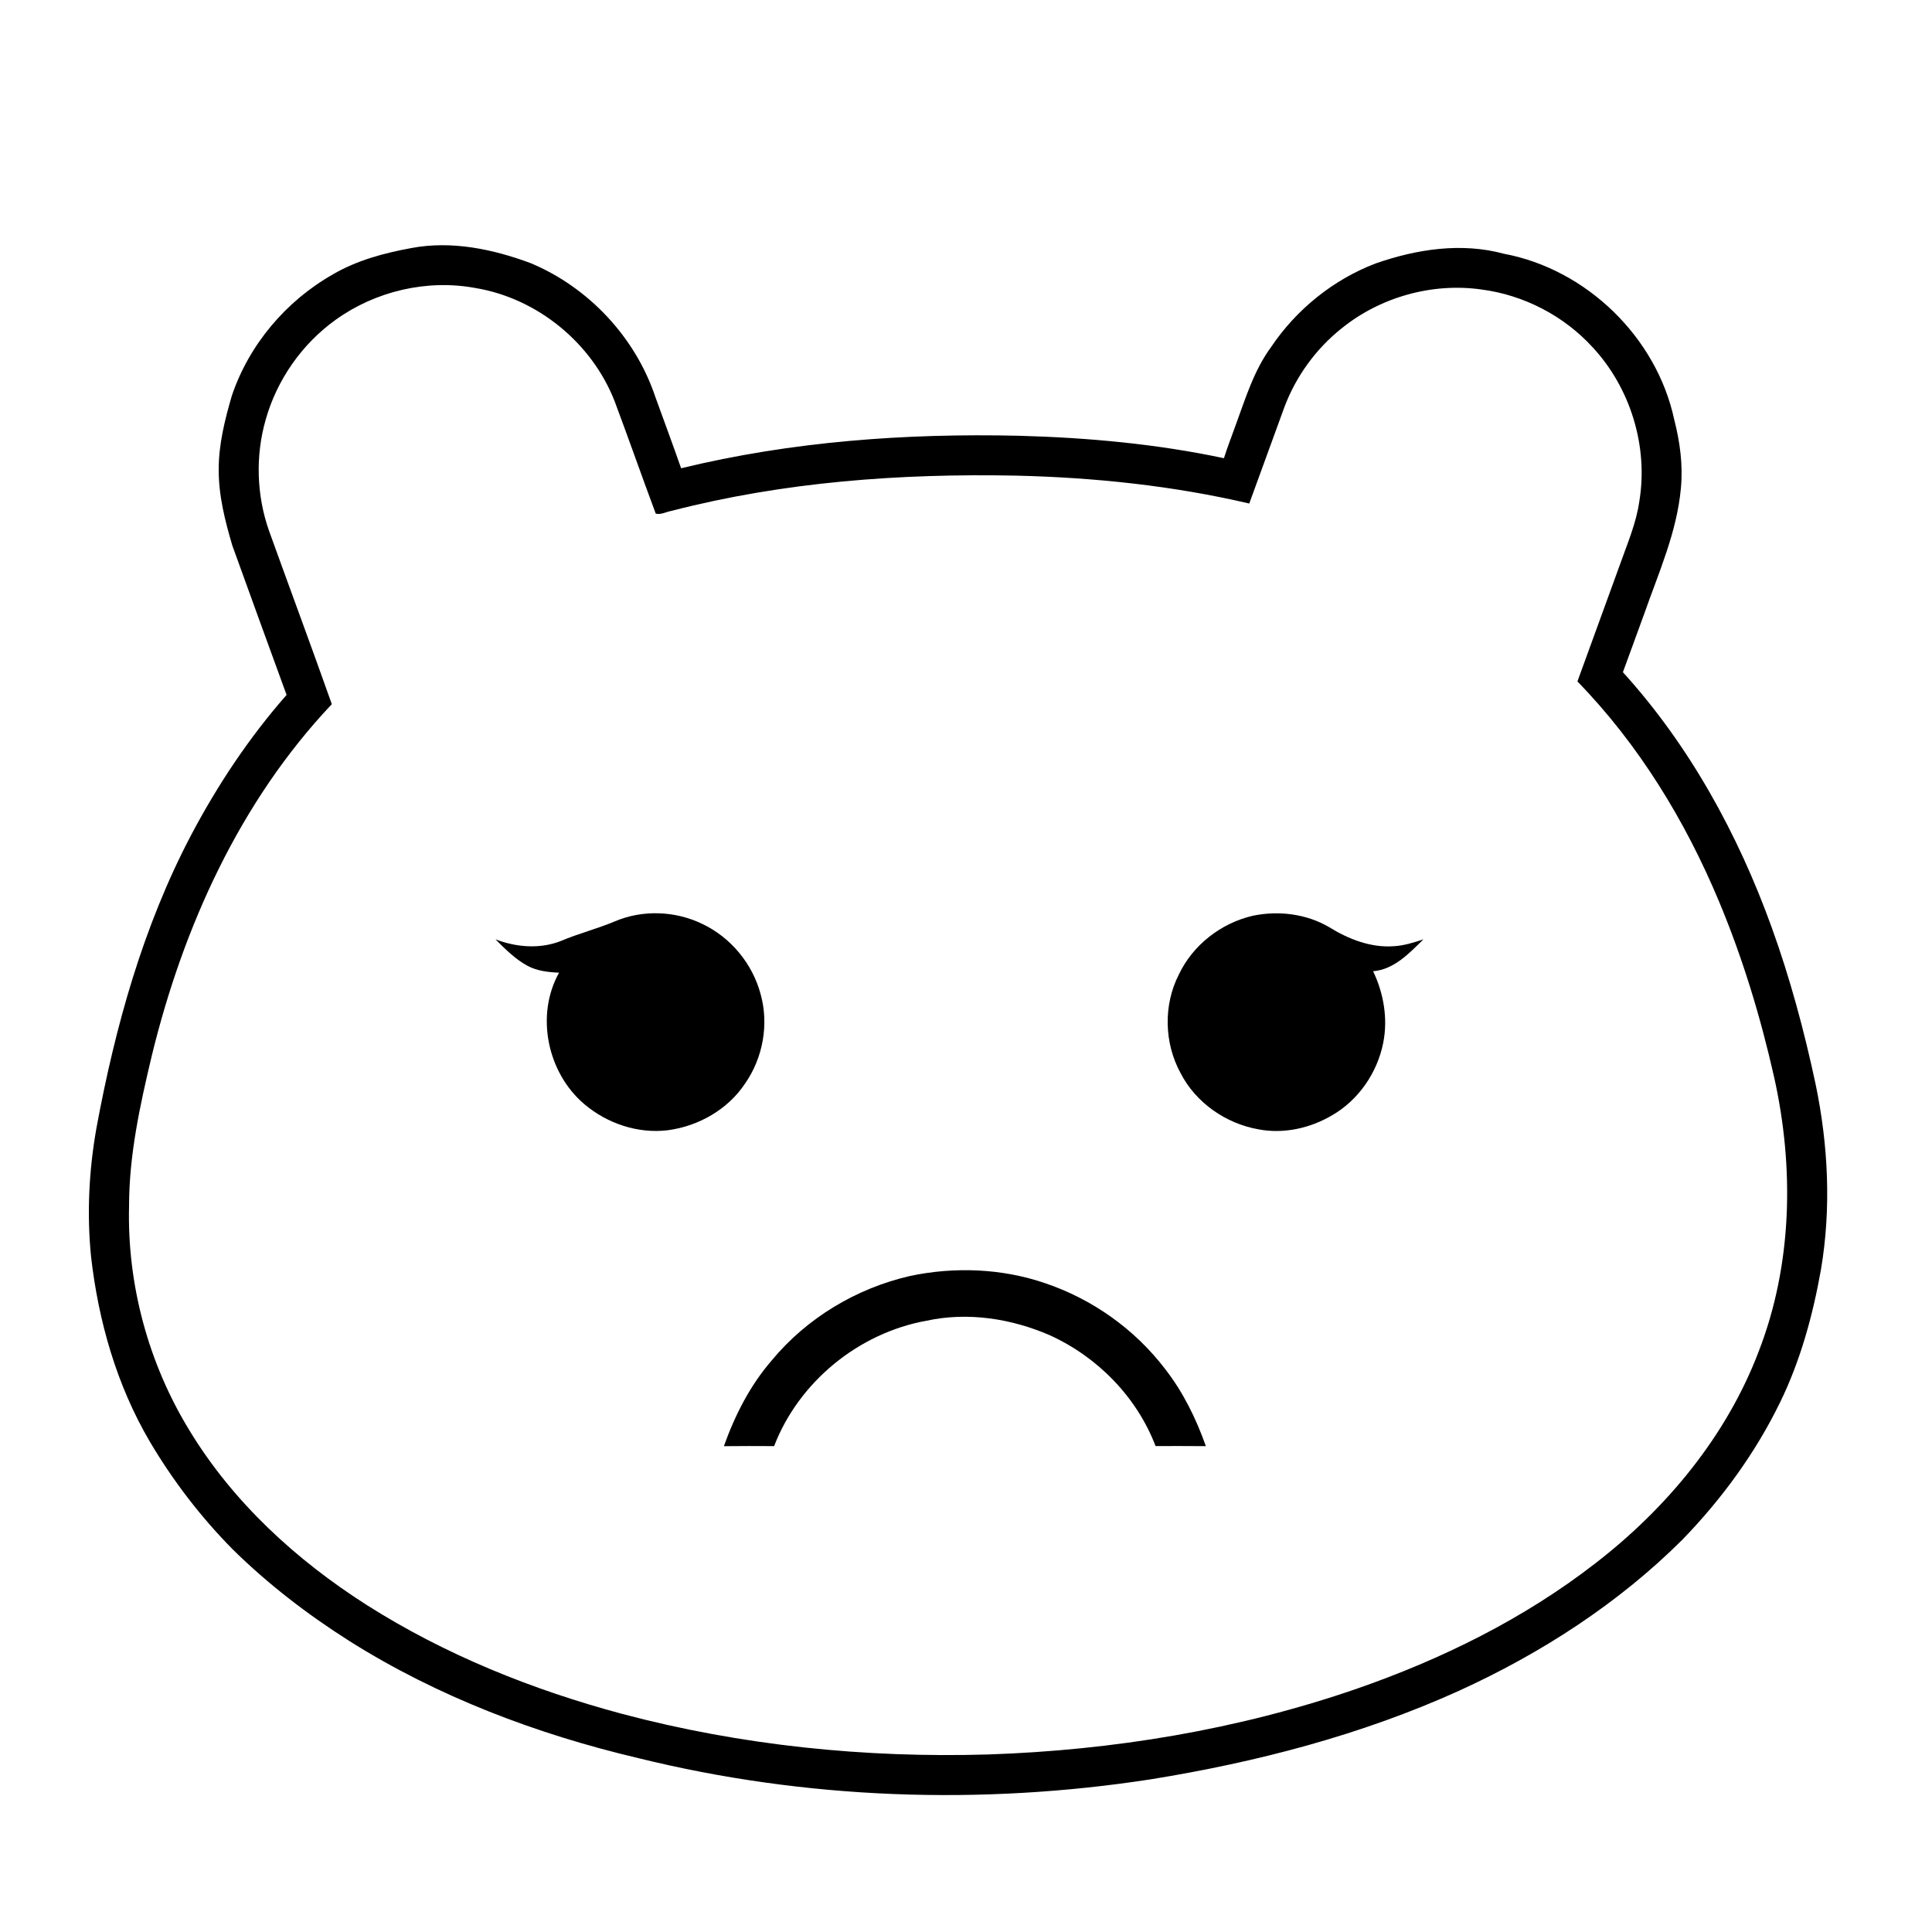 <?xml version="1.0" encoding="UTF-8"?>
<!-- Uploaded to: ICON Repo, www.svgrepo.com, Generator: ICON Repo Mixer Tools -->
<svg fill="#000000" width="800px" height="800px" version="1.1" viewBox="144 144 512 512" xmlns="http://www.w3.org/2000/svg">
 <g>
  <path d="m253.04 209.73c10.645-2.004 21.602 0.285 31.594 4.008 15.359 6.418 27.738 19.637 33.027 35.422 2.281 6.312 4.625 12.594 6.844 18.934 29.242-7.109 59.5-9.305 89.523-8.613 18.23 0.496 36.477 2.156 54.328 5.949 0.918-2.941 2.059-5.801 3.086-8.699 2.625-7.121 4.848-14.562 9.406-20.754 6.695-9.973 16.492-17.891 27.73-22.168 10.824-3.777 22.703-5.617 33.949-2.566 21.922 4.098 40.492 22.145 45.16 43.957 1.52 5.918 2.352 12.062 1.766 18.18-1.051 11.648-5.906 22.41-9.734 33.332-1.895 5.137-3.731 10.297-5.633 15.43 17.633 19.418 30.465 42.859 39.367 67.449 4.934 13.625 8.699 27.645 11.719 41.816 3.34 16.113 4.152 32.859 1.387 49.121-2.148 12.062-5.414 24.016-10.797 35.062-6.555 13.477-15.508 25.723-25.934 36.465-16.988 16.926-37.449 30.117-59.219 40.039-25.91 11.727-53.66 18.926-81.672 23.449-45.035 6.941-91.477 5.309-135.75-5.613-26.938-6.348-53.227-16.289-76.688-31.098-11.094-7.047-21.566-15.094-30.922-24.328-8.434-8.551-15.789-18.16-21.891-28.492-8.766-14.922-13.613-31.902-15.559-49.023-1.137-11.395-0.555-22.938 1.461-34.203 4.945-26.703 12.32-53.23 25-77.363 7.019-13.316 15.418-25.949 25.359-37.262-4.801-13.203-9.637-26.395-14.387-39.613-1.93-6.535-3.637-13.254-3.598-20.109-0.02-6.676 1.625-13.211 3.481-19.578 4.547-13.5 14.344-25.078 26.707-32.105 6.391-3.762 13.645-5.695 20.887-7.023m-20.082 19.012c-8.906 6.394-15.547 15.863-18.527 26.414-2.773 9.594-2.449 20.027 0.844 29.445 5.523 15.344 11.227 30.629 16.664 46.008-24.34 25.734-39.375 58.98-47.695 93.098-3.121 13.102-6.039 26.387-6.039 39.914-0.523 20.844 5.148 41.762 16.047 59.52 11.531 18.992 28.309 34.328 46.945 46.203 20.789 13.199 43.895 22.477 67.633 28.836 31.574 8.391 64.406 11.734 97.027 10.77 33.125-1.105 66.223-6.555 97.598-17.383 22.59-7.836 44.371-18.555 63.312-33.258 18.879-14.566 34.734-33.656 43.281-56.09 8.984-23.09 9.465-48.82 4.106-72.82-3.574-15.828-8.293-31.434-14.555-46.414-8.957-21.461-21.293-41.684-37.562-58.395 3.785-10.363 7.539-20.73 11.316-31.094 1.922-5.461 4.269-10.84 5.086-16.625 2.414-14.555-2.344-30.043-12.371-40.84-7.621-8.352-18.262-13.867-29.48-15.316-13.008-1.84-26.695 1.988-36.93 10.211-6.906 5.465-12.262 12.859-15.332 21.109-3.106 8.461-6.144 16.949-9.258 25.402-20.258-4.731-41.039-6.902-61.816-7.391-30.633-0.609-61.539 1.645-91.273 9.336-1.379 0.23-2.812 1.09-4.195 0.734-3.703-9.895-7.18-19.875-10.891-29.77-6.039-15.504-20.535-27.332-36.965-30.031-12.793-2.363-26.43 0.855-36.969 8.426z"/>
  <path d="m306.93 388.18c7.32-3.133 15.988-2.812 23.133 0.645 7.578 3.562 13.379 10.586 15.52 18.676 2.219 7.957 0.609 16.828-4.094 23.594-4.562 6.922-12.383 11.363-20.527 12.434-7.902 0.961-16.031-1.781-22.07-6.883-9.816-8.273-13.059-23.562-6.731-34.875-2.836-0.125-5.773-0.441-8.316-1.793-3.281-1.762-5.918-4.441-8.535-7.039 5.519 2.106 11.777 2.633 17.355 0.422 4.664-1.98 9.598-3.219 14.266-5.18z"/>
  <path d="m476.01 386.68c6.816-1.406 14.168-0.523 20.215 3.016 5.109 3.176 11.07 5.516 17.172 5.059 2.688-0.145 5.273-0.992 7.82-1.805-3.762 3.668-7.75 7.969-13.328 8.438 2.801 5.852 3.945 12.52 2.688 18.93-1.562 7.969-6.578 15.262-13.66 19.305-5.777 3.387-12.754 4.926-19.375 3.668-8.676-1.52-16.668-7.055-20.699-14.949-4.332-7.945-4.566-17.996-0.441-26.07 3.711-7.844 11.191-13.645 19.609-15.59z"/>
  <path d="m385.23 482.13c11.789-2.469 24.293-1.992 35.723 1.926 12.523 4.211 23.789 12.211 31.809 22.734 4.777 6.121 8.223 13.16 10.805 20.453-4.445-0.051-8.887-0.023-13.332-0.023-4.961-12.992-15.363-23.605-27.98-29.344-10.211-4.453-21.789-6.25-32.754-3.863-17.941 3.238-33.793 16.176-40.355 33.223-4.438-0.02-8.871-0.043-13.309 0.016 2.918-8.195 6.934-16.09 12.652-22.695 9.305-11.27 22.508-19.184 36.742-22.426z"/>
 </g>
</svg>